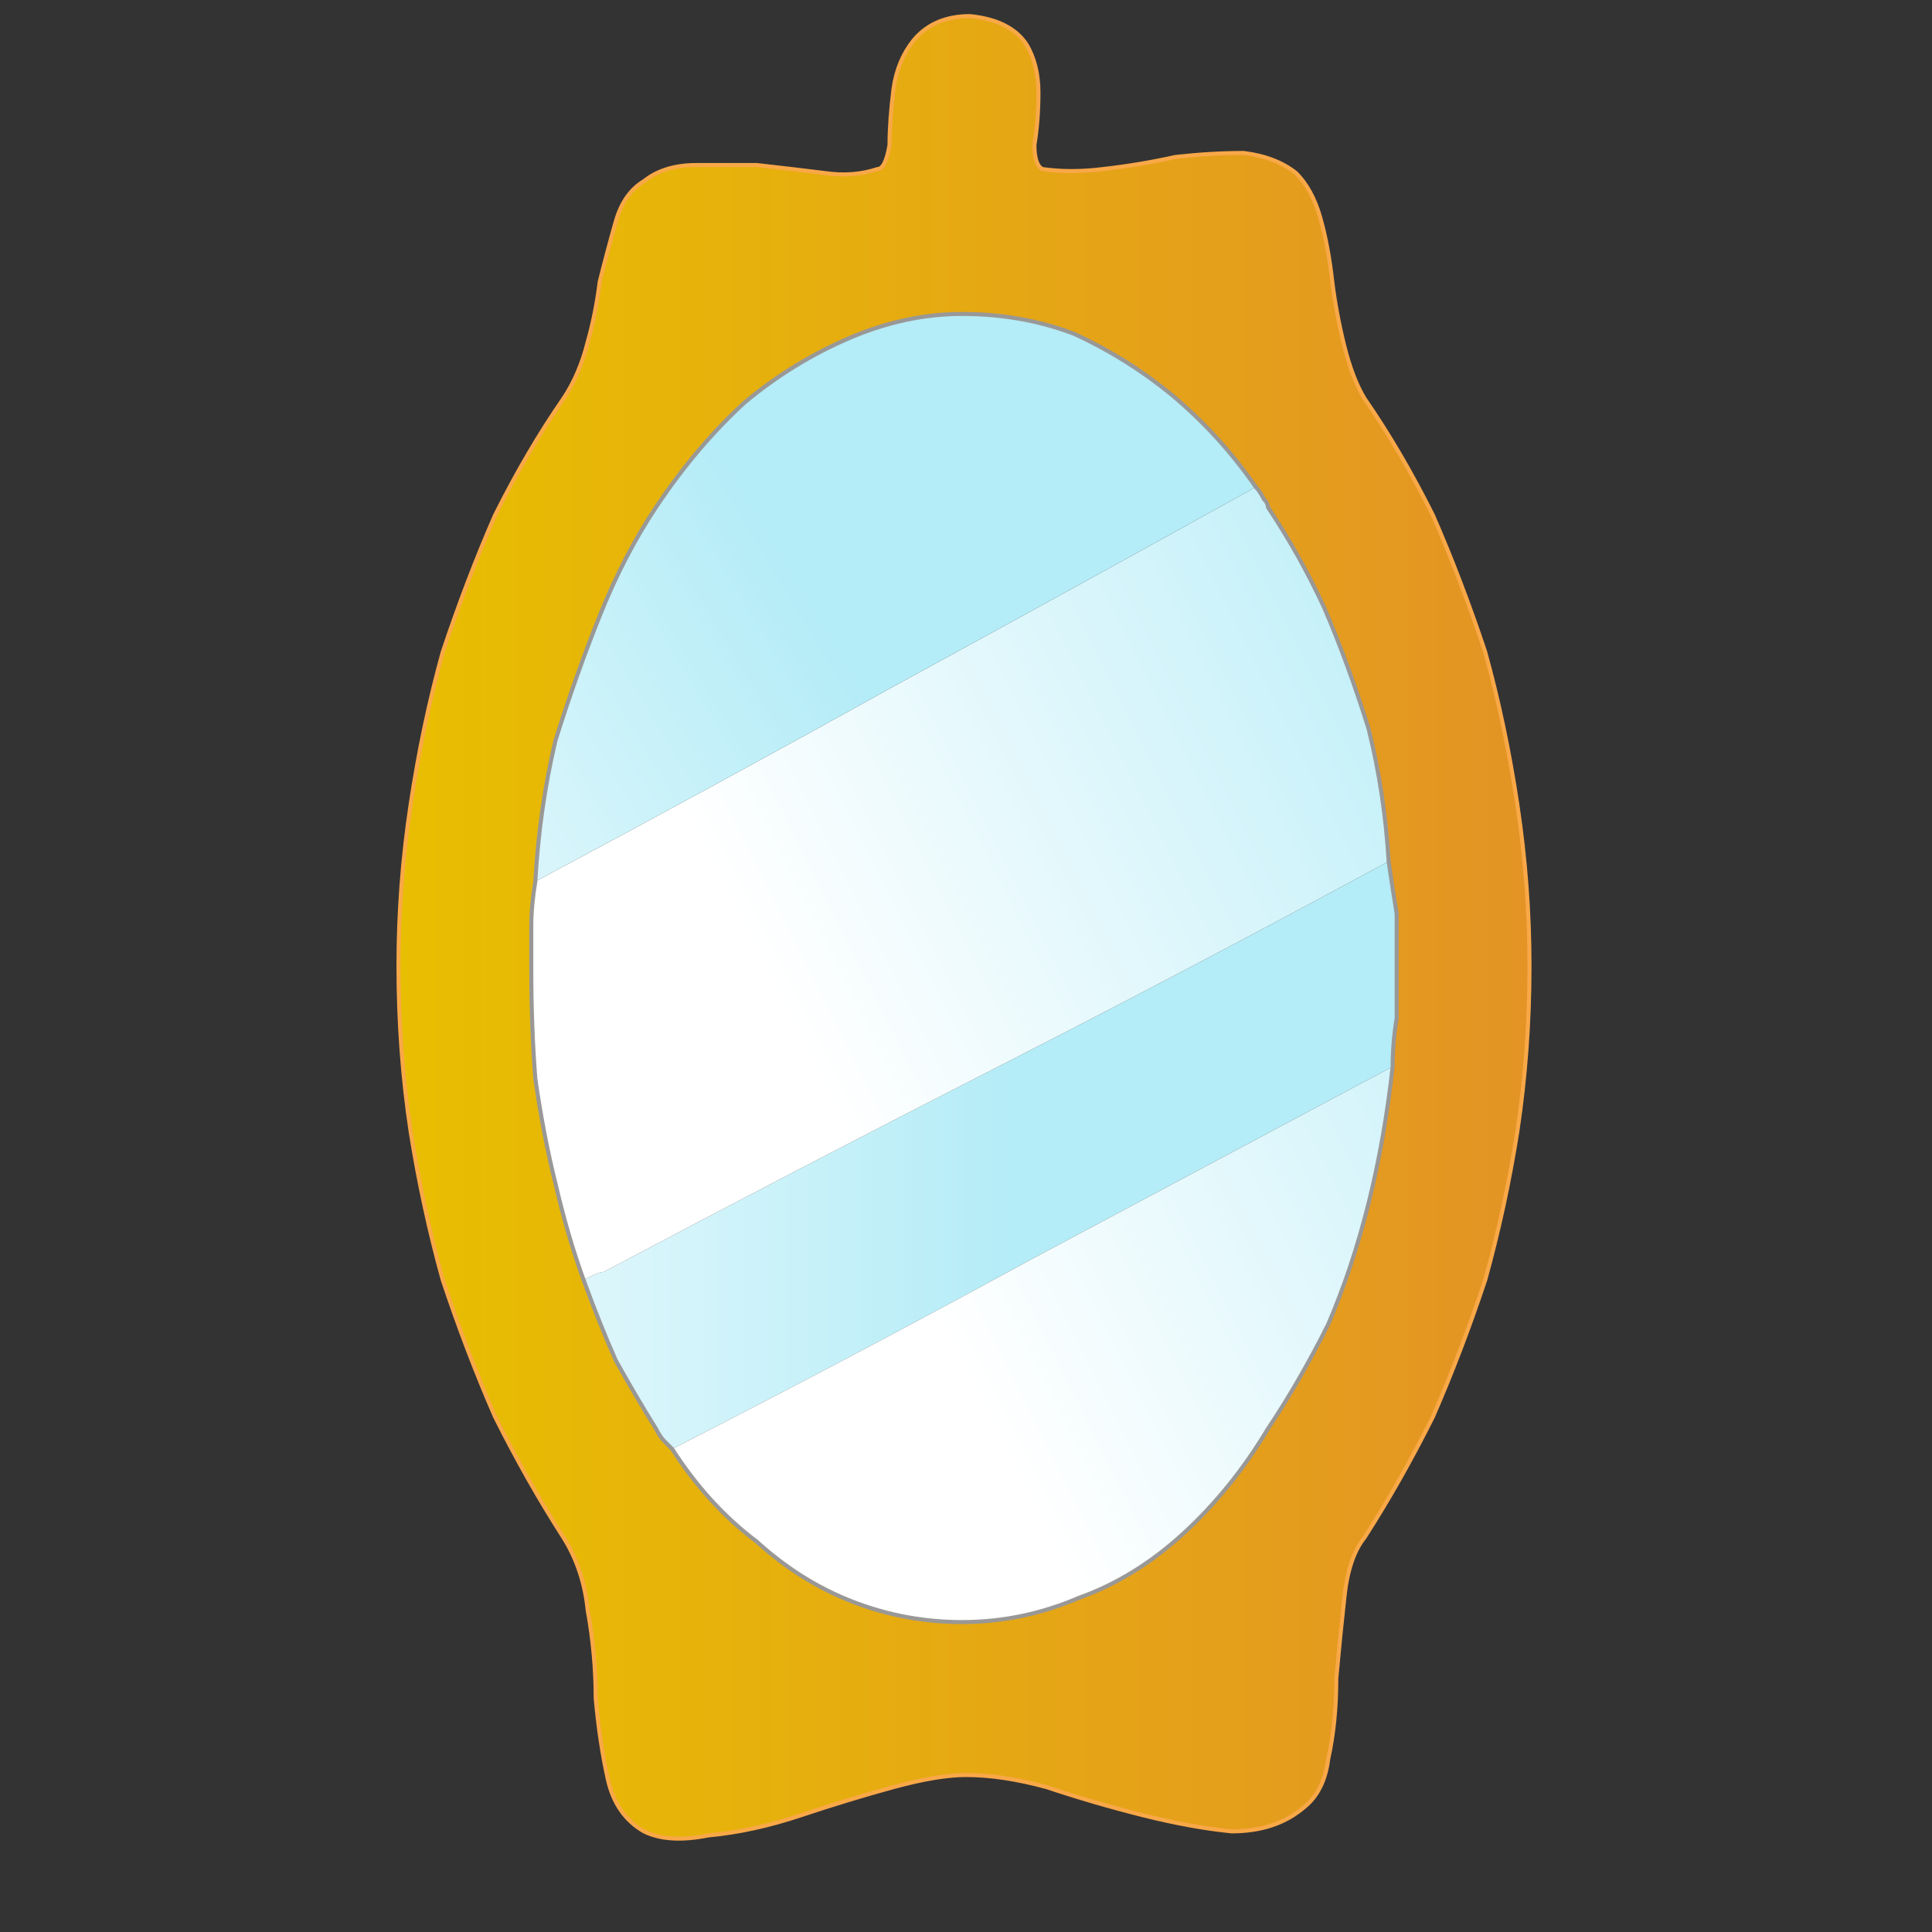 <svg xmlns="http://www.w3.org/2000/svg" height="24" width="24">
  <rect width="100%" height="100%" fill="#333333" stroke="none"/>
  <defs>
    <linearGradient gradientTransform="matrix(0.006 0 0 0.006 7.75 12)" gradientUnits="userSpaceOnUse" id="gradient0" spreadMethod="pad" x1="-819.2" x2="819.2">
      <stop offset="0" stop-color="#FFFFFF" />
      <stop offset="0.992" stop-color="#B4ECF7" />
    </linearGradient>
    <linearGradient gradientTransform="matrix(0.006 -0.003 0.003 0.006 12.05 4.9)" gradientUnits="userSpaceOnUse" id="gradient1" spreadMethod="pad" x1="-819.2" x2="819.2">
      <stop offset="0" stop-color="#FFFFFF" />
      <stop offset="0.992" stop-color="#B4ECF7" />
    </linearGradient>
    <linearGradient gradientTransform="matrix(0.009 0 0 0.009 11.95 4.65)" gradientUnits="userSpaceOnUse" id="gradient2" spreadMethod="pad" x1="-819.2" x2="819.2">
      <stop offset="0" stop-color="#E8BF00" />
      <stop offset="1" stop-color="#E39325" />
    </linearGradient>
    <linearGradient gradientTransform="matrix(0.005 -0.003 0.003 0.005 3.3 5.25)" gradientUnits="userSpaceOnUse" id="gradient3" spreadMethod="pad" x1="-819.2" x2="819.2">
      <stop offset="0" stop-color="#FFFFFF" />
      <stop offset="0.992" stop-color="#B4ECF7" />
    </linearGradient>
  </defs>
  <g>
    <path d="M17.3 13.25 Q15.05 14.45 12.8 15.65 10.6 16.85 8.35 18 8.3 17.95 8.25 17.9 8.2 17.85 8.15 17.75 7.9 17.35 7.65 16.9 7.45 16.45 7.25 15.9 L7.35 15.85 Q7.45 15.8 7.5 15.8 9.95 14.5 12.4 13.25 14.85 12 17.25 10.7 17.3 11.05 17.35 11.35 17.35 11.7 17.35 12.05 17.35 12.35 17.35 12.65 17.3 12.95 17.3 13.25" fill="url(#gradient0)" stroke="none" />
    <path d="M17.3 13.25 Q17.2 14.15 17 14.95 16.8 15.75 16.5 16.45 16.15 17.15 15.75 17.75 15.3 18.5 14.7 19.05 14.1 19.6 13.4 19.85 12.7 20.15 11.95 20.15 11.25 20.15 10.6 19.9 9.95 19.65 9.4 19.15 8.8 18.7 8.35 18 10.6 16.85 12.8 15.65 15.05 14.45 17.3 13.25 M7.25 15.9 Q7.05 15.35 6.9 14.7 6.75 14.1 6.65 13.4 6.6 12.75 6.6 12.05 6.6 11.75 6.6 11.5 6.6 11.25 6.65 10.95 8.9 9.75 11.15 8.5 13.35 7.3 15.6 6.05 15.65 6.1 15.7 6.2 15.75 6.25 15.75 6.3 16.15 6.9 16.45 7.55 16.75 8.25 17 9.05 17.2 9.85 17.25 10.7 14.85 12 12.4 13.25 9.95 14.5 7.5 15.8 7.45 15.8 7.35 15.85 L7.25 15.9" fill="url(#gradient1)" stroke="none" />
    <path d="M7.25 15.9 Q7.45 16.45 7.65 16.9 7.9 17.35 8.15 17.75 8.2 17.85 8.25 17.9 8.3 17.95 8.35 18 8.8 18.7 9.4 19.15 9.95 19.65 10.6 19.9 11.25 20.15 11.95 20.15 12.7 20.15 13.4 19.85 14.1 19.6 14.7 19.05 15.3 18.5 15.75 17.75 16.15 17.15 16.5 16.45 16.8 15.75 17 14.95 17.2 14.15 17.3 13.25 17.3 12.95 17.35 12.65 17.35 12.35 17.35 12.05 17.35 11.7 17.35 11.35 17.3 11.05 17.25 10.7 17.2 9.85 17 9.05 16.75 8.25 16.45 7.55 16.15 6.9 15.75 6.3 15.75 6.25 15.7 6.2 15.65 6.1 15.6 6.05 15.15 5.4 14.55 4.9 14 4.45 13.35 4.15 12.7 3.9 11.95 3.9 11.25 3.9 10.55 4.2 9.85 4.5 9.25 5 8.65 5.55 8.15 6.3 7.75 6.9 7.45 7.65 7.15 8.4 6.9 9.2 6.7 10.05 6.65 10.95 6.6 11.25 6.6 11.5 6.6 11.75 6.6 12.05 6.6 12.75 6.65 13.4 6.75 14.1 6.9 14.7 7.05 15.35 7.25 15.9 M12 22.05 Q11.65 22.05 11.1 22.2 10.55 22.35 9.95 22.55 9.35 22.75 8.8 22.8 8.3 22.9 8 22.75 7.65 22.55 7.55 22.1 7.45 21.65 7.4 21.1 7.4 20.55 7.3 20 7.25 19.5 7 19.1 6.55 18.4 6.15 17.6 5.8 16.8 5.5 15.9 5.25 15 5.1 14.05 4.95 13.05 4.95 12 4.95 11 5.1 10 5.25 9 5.5 8.1 5.8 7.2 6.15 6.4 6.55 5.6 7 4.95 7.2 4.65 7.3 4.25 7.4 3.9 7.45 3.5 7.55 3.1 7.65 2.75 7.75 2.4 8 2.25 8.25 2.05 8.65 2.05 9 2.05 9.4 2.05 9.85 2.1 10.25 2.15 10.6 2.2 10.9 2.1 11 2.1 11.05 1.8 11.05 1.5 11.1 1.1 11.15 0.75 11.35 0.5 11.6 0.2 12.05 0.2 12.55 0.25 12.75 0.55 12.9 0.8 12.9 1.15 12.9 1.5 12.85 1.8 12.85 2.05 12.95 2.1 13.3 2.15 13.7 2.1 14.15 2.05 14.6 1.95 15.05 1.9 15.45 1.9 15.85 1.95 16.1 2.15 16.3 2.35 16.4 2.7 16.5 3.05 16.55 3.5 16.6 3.9 16.7 4.3 16.8 4.7 16.95 4.95 17.4 5.6 17.8 6.4 18.15 7.2 18.45 8.1 18.7 9 18.85 10 19 11 19 12 19 13.05 18.85 14.05 18.7 15 18.45 15.9 18.15 16.8 17.8 17.6 17.4 18.4 16.95 19.1 16.75 19.35 16.7 19.85 16.65 20.3 16.6 20.85 16.6 21.4 16.5 21.85 16.45 22.25 16.2 22.45 15.85 22.75 15.3 22.75 14.8 22.7 14.2 22.55 13.6 22.4 13 22.2 12.45 22.05 12 22.05" fill="url(#gradient2)" stroke="none" />
    <path d="M6.65 10.95 Q6.7 10.05 6.9 9.2 7.15 8.4 7.45 7.65 7.75 6.9 8.15 6.3 8.65 5.55 9.25 5 9.85 4.5 10.55 4.2 11.25 3.9 11.95 3.9 12.7 3.9 13.35 4.15 14 4.45 14.55 4.9 15.15 5.4 15.6 6.05 13.35 7.3 11.15 8.5 8.9 9.75 6.65 10.95" fill="url(#gradient3)" stroke="none" />
    <path d="M8.35 18 Q8.3 17.95 8.25 17.9 8.2 17.85 8.15 17.75 7.9 17.35 7.65 16.9 7.45 16.45 7.25 15.9 7.05 15.35 6.9 14.7 6.75 14.1 6.65 13.4 6.6 12.75 6.6 12.05 6.6 11.75 6.6 11.5 6.6 11.25 6.65 10.95 6.7 10.05 6.9 9.2 7.15 8.4 7.45 7.65 7.75 6.9 8.15 6.3 8.65 5.55 9.25 5 9.85 4.5 10.55 4.2 11.25 3.9 11.95 3.9 12.7 3.9 13.35 4.15 14 4.45 14.55 4.9 15.15 5.4 15.6 6.05 15.65 6.1 15.7 6.2 15.75 6.25 15.75 6.3 16.15 6.9 16.45 7.55 16.75 8.25 17 9.05 17.2 9.85 17.25 10.7 17.3 11.05 17.35 11.35 17.35 11.7 17.35 12.05 17.35 12.35 17.35 12.65 17.3 12.95 17.3 13.25 17.2 14.15 17 14.95 16.8 15.75 16.5 16.45 16.15 17.15 15.75 17.75 15.3 18.5 14.7 19.05 14.1 19.6 13.4 19.85 12.7 20.15 11.95 20.15 11.25 20.15 10.6 19.9 9.95 19.65 9.4 19.15 8.8 18.7 8.35 18" fill="none" stroke="#999897" stroke-linecap="round" stroke-linejoin="round" stroke-width="0.05" />
    <path d="M12 22.05 Q12.45 22.05 13 22.2 13.6 22.4 14.2 22.55 14.8 22.7 15.3 22.75 15.85 22.75 16.2 22.45 16.45 22.25 16.5 21.85 16.6 21.4 16.6 20.85 16.65 20.3 16.7 19.85 16.75 19.35 16.95 19.1 17.4 18.4 17.8 17.6 18.15 16.8 18.45 15.9 18.7 15 18.85 14.05 19 13.05 19 12 19 11 18.85 10 18.7 9 18.45 8.1 18.15 7.2 17.8 6.4 17.4 5.6 16.95 4.95 16.8 4.7 16.7 4.3 16.6 3.9 16.55 3.5 16.5 3.05 16.4 2.7 16.3 2.35 16.1 2.15 15.85 1.95 15.45 1.9 15.05 1.9 14.6 1.95 14.15 2.05 13.7 2.1 13.3 2.15 12.95 2.1 12.85 2.05 12.85 1.8 12.9 1.5 12.9 1.15 12.9 0.8 12.75 0.55 12.55 0.25 12.05 0.2 11.6 0.2 11.35 0.5 11.15 0.75 11.1 1.1 11.05 1.5 11.05 1.8 11 2.1 10.9 2.1 10.6 2.2 10.25 2.15 9.85 2.1 9.4 2.05 9 2.05 8.65 2.05 8.25 2.05 8 2.25 7.75 2.4 7.65 2.75 7.55 3.1 7.45 3.5 7.4 3.9 7.3 4.25 7.2 4.65 7 4.95 6.55 5.6 6.15 6.4 5.8 7.2 5.5 8.1 5.25 9 5.1 10 4.95 11 4.95 12 4.95 13.05 5.1 14.05 5.25 15 5.5 15.9 5.8 16.8 6.15 17.6 6.55 18.4 7 19.1 7.25 19.5 7.3 20 7.4 20.55 7.4 21.1 7.45 21.65 7.55 22.1 7.65 22.55 8 22.75 8.3 22.9 8.8 22.8 9.35 22.75 9.95 22.55 10.55 22.35 11.1 22.2 11.65 22.05 12 22.05" fill="none" stroke="#F9A848" stroke-linecap="round" stroke-linejoin="round" stroke-width="0.05" />
  </g>
</svg>